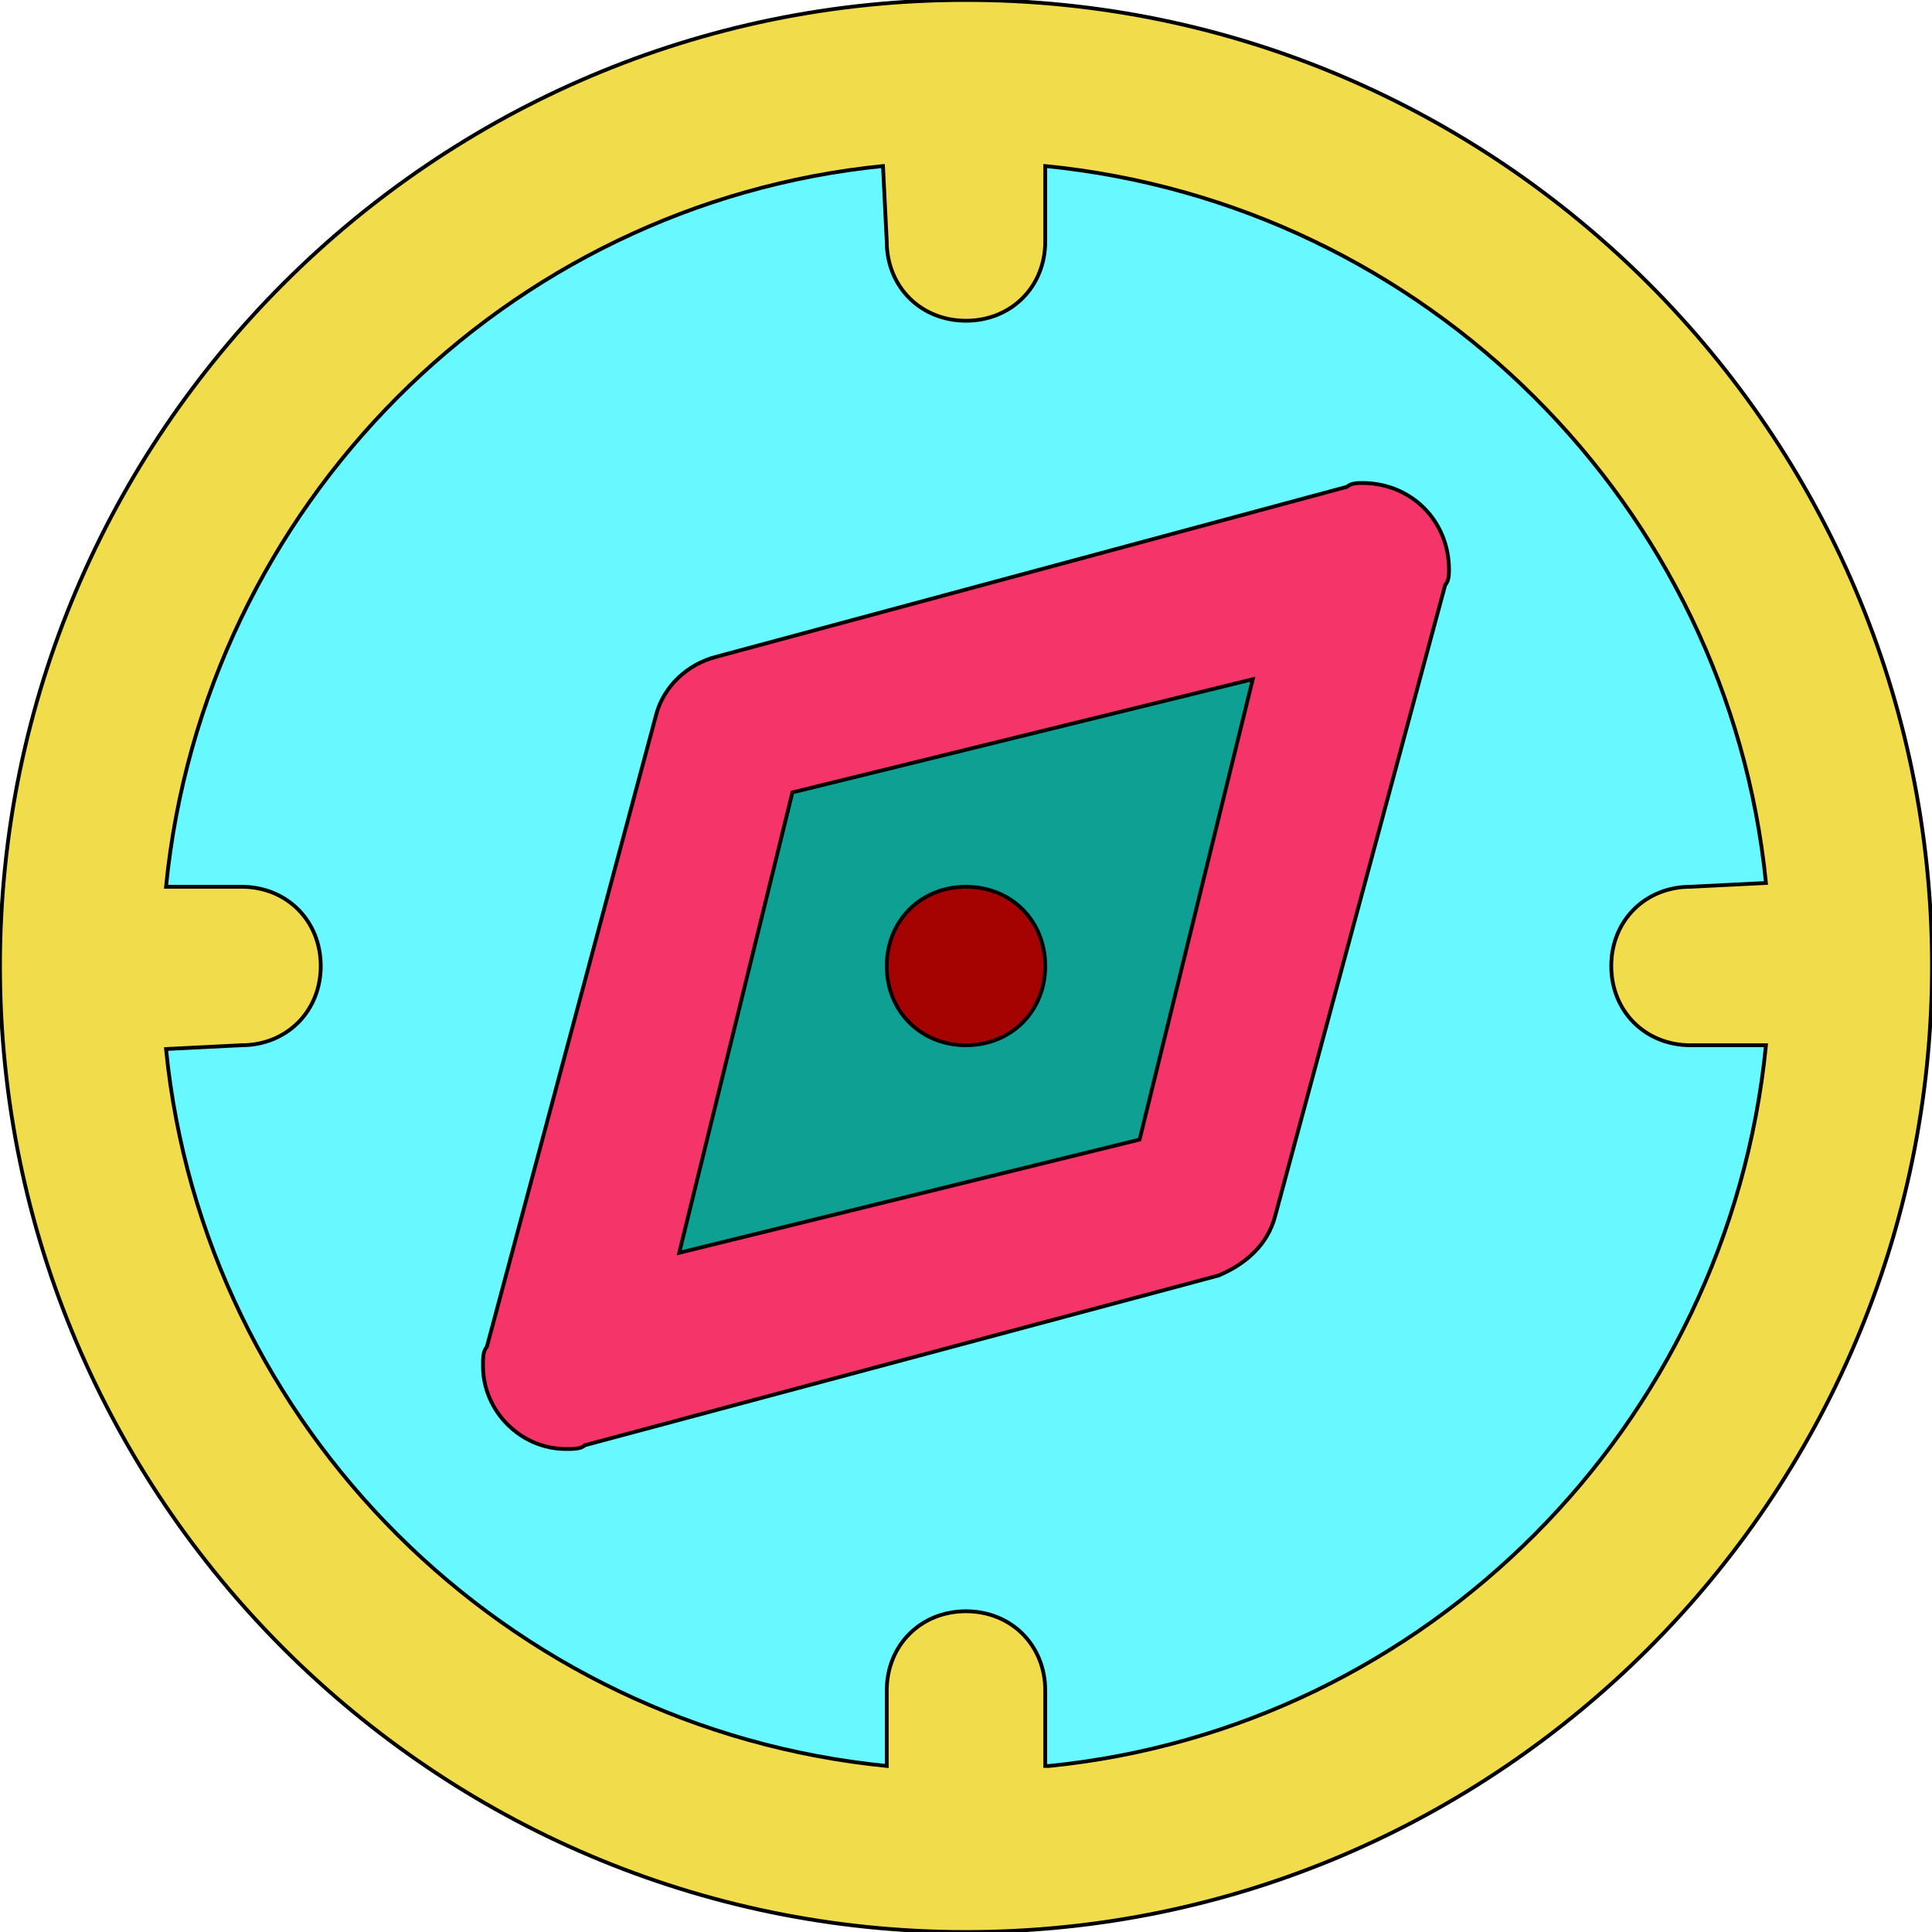<svg id="th_bri_navigate-3" width="100%" height="100%" xmlns="http://www.w3.org/2000/svg" version="1.1" xmlns:xlink="http://www.w3.org/1999/xlink" xmlns:svgjs="http://svgjs.com/svgjs" preserveAspectRatio="xMidYMin slice" data-uid="bri_navigate-3" data-keyword="bri_navigate-3" viewBox="0 0 512 512" data-colors="[&quot;#a50202&quot;,&quot;#68f8ff&quot;,&quot;#f53469&quot;,&quot;#0ea093&quot;,&quot;#a50202&quot;,&quot;#fba4f4&quot;]"><path id="th_bri_navigate-3_0" d="M256 0C115 0 0 115 0 256C0 397 115 512 256 512C397 512 512 397 512 256C512 115 397 0 256 0Z " fill-rule="evenodd" fill="#f1dc4c" stroke-width="1" stroke="#000000"></path><path id="th_bri_navigate-3_1" d="M277 468L277 448C277 436 268 427 256 427C244 427 235 436 235 448L235 468C134 458 54 378 44 278L64 277C76 277 85 268 85 256C85 244 76 235 64 235L44 235C54 134 134 54 234 44L235 64C235 76 244 85 256 85C268 85 277 76 277 64L277 44C378 54 458 134 468 234L448 235C436 235 427 244 427 256C427 268 436 277 448 277L468 277C458 378 378 458 278 468Z " fill-rule="evenodd" fill="#68f8ff" stroke-width="1" stroke="#000000"></path><path id="th_bri_navigate-3_2" d="M338 322L383 155C384 154 384 152 384 151C384 138 374 128 361 128C360 128 358 128 357 129L190 174C182 176 176 182 174 189L129 357C128 358 128 360 128 362C128 374 138 384 150 384C152 384 154 384 155 383L323 338C330 335 336 330 338 322Z " fill-rule="evenodd" fill="#f53469" stroke-width="1" stroke="#000000"></path><path id="th_bri_navigate-3_3" d="M180 332L210 210L332 180L302 302Z " fill-rule="evenodd" fill="#0ea093" stroke-width="1" stroke="#000000"></path><path id="th_bri_navigate-3_4" d="M277 256C277 268 268 277 256 277C244 277 235 268 235 256C235 244 244 235 256 235C268 235 277 244 277 256Z " fill-rule="evenodd" fill="#a50202" stroke-width="1" stroke="#000000"></path><defs id="SvgjsDefs5463" fill="#f1dc4c"></defs></svg>